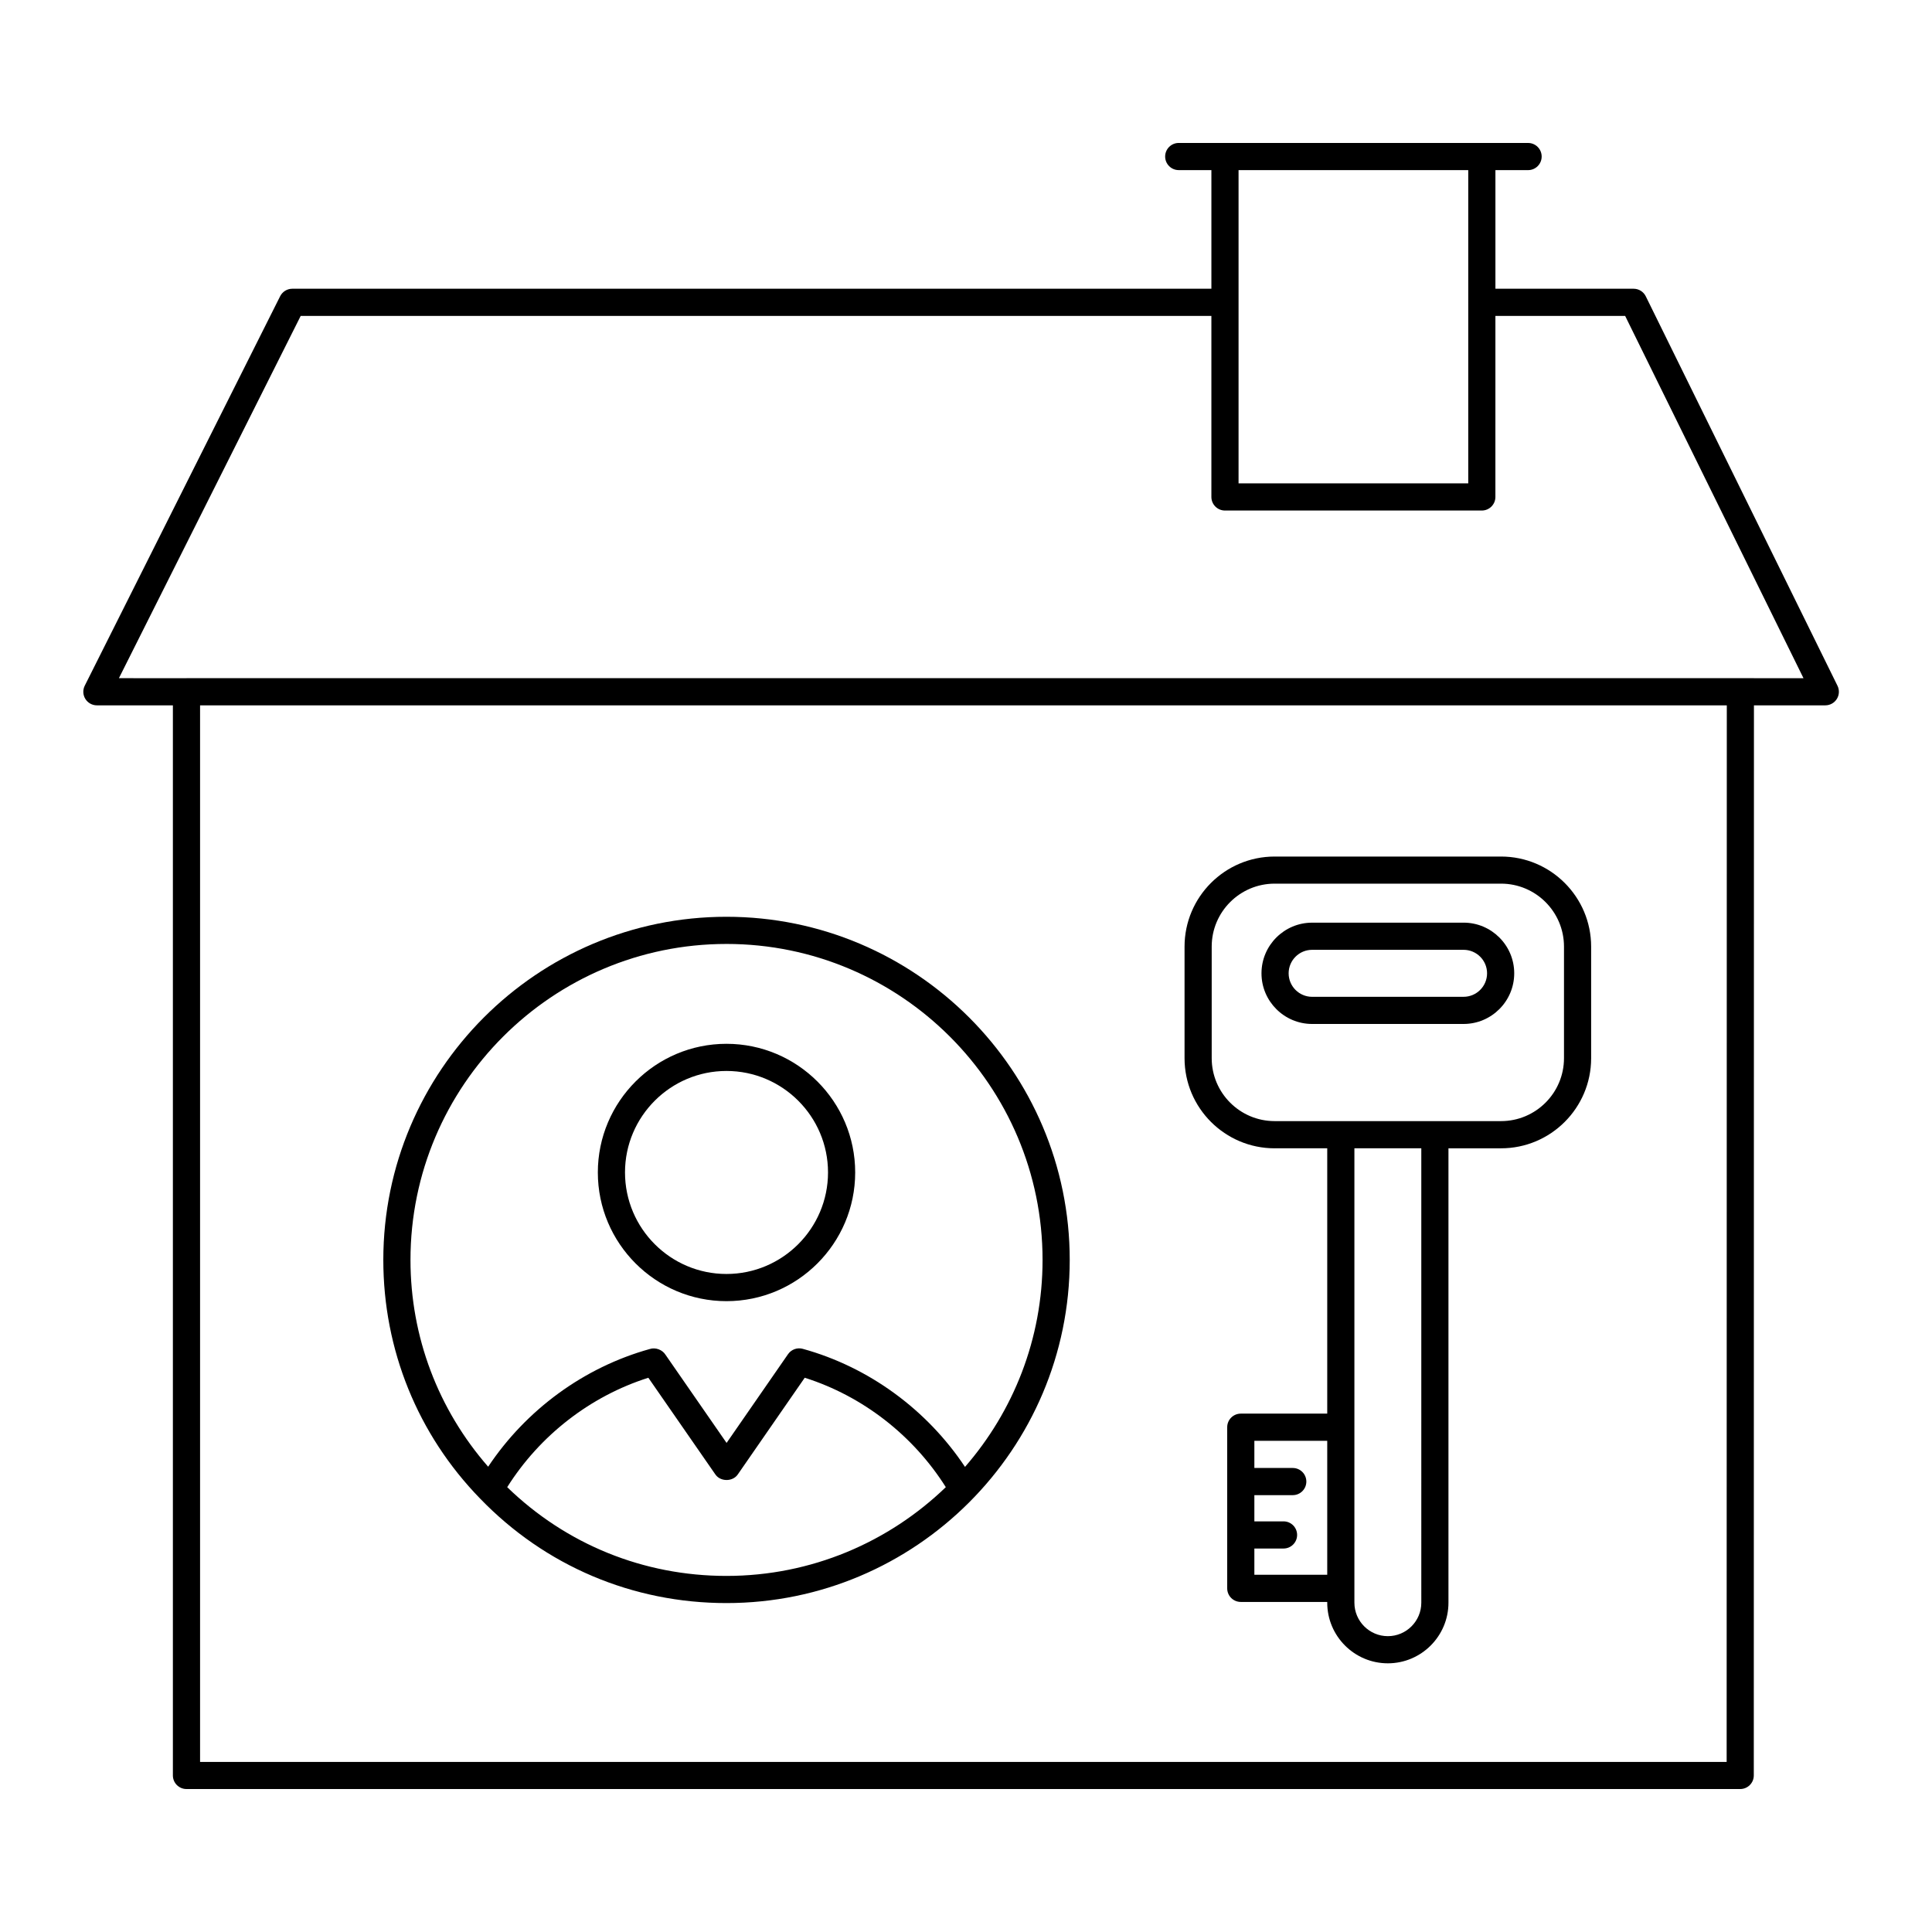 <?xml version="1.0" encoding="UTF-8"?>
<!-- Uploaded to: SVG Repo, www.svgrepo.com, Generator: SVG Repo Mixer Tools -->
<svg fill="#000000" width="800px" height="800px" version="1.1" viewBox="144 144 512 512" xmlns="http://www.w3.org/2000/svg">
 <g>
  <path d="m580.15 222.53c-0.605-1.23-1.855-2.012-3.227-2.012h-36.621v-31.434h8.656c1.988 0 3.598-1.609 3.598-3.598s-1.609-3.598-3.598-3.598h-12.254l-68.074-0.004h-12.254c-1.988 0-3.598 1.609-3.598 3.598s1.609 3.598 3.598 3.598h8.656v31.438h-243.57c-1.363 0-2.606 0.77-3.219 1.984l-51.781 103.21c-0.559 1.113-0.504 2.438 0.152 3.504 0.656 1.059 1.816 1.707 3.066 1.707h20.137v283.59c0 1.988 1.609 3.598 3.598 3.598h411.76c1.988 0 3.598-1.609 3.598-3.598l0.039-283.59h18.914c1.242 0 2.398-0.645 3.055-1.699 0.656-1.055 0.723-2.375 0.172-3.488zm-107.92-33.445h60.871v35c0 0.012-0.008 0.023-0.008 0.035 0 0.012 0.008 0.023 0.008 0.035v47.945l-60.871-0.004zm129.35 421.84h-404.56v-280h404.6zm3.656-287.2c-0.008 0-0.012-0.004-0.016-0.004l-411.8 0.004c-0.008 0-0.012 0.004-0.016 0.004l-17.891-0.004 48.176-96.008h241.34v47.98c0 1.988 1.609 3.598 3.598 3.598h68.07c1.988 0 3.598-1.609 3.598-3.598l0.004-47.98h34.379l47.266 96.012z"/>
  <path d="m481.79 448.31h13.941v70.316h-22.91c-1.988 0-3.598 1.609-3.598 3.598v42.707c0 1.988 1.609 3.598 3.598 3.598h22.91v0.203c0 8.855 7.207 16.062 16.062 16.062s16.062-7.207 16.062-16.062v-120.42h13.941c13.164 0 23.871-10.707 23.871-23.871v-29.578c0-13.164-10.711-23.871-23.871-23.871h-60.008c-13.164 0-23.871 10.707-23.871 23.871v29.578c0 13.164 10.711 23.871 23.871 23.871zm13.941 113.02h-19.312v-6.957h7.731c1.988 0 3.598-1.609 3.598-3.598 0-1.988-1.609-3.598-3.598-3.598h-7.731v-6.949h10.176c1.988 0 3.598-1.609 3.598-3.598 0-1.988-1.609-3.598-3.598-3.598h-10.176v-7.207h19.312zm24.93 7.402c0 4.887-3.977 8.867-8.863 8.867s-8.867-3.977-8.867-8.867v-120.43h17.73zm-55.547-173.88c0-9.195 7.481-16.676 16.676-16.676h60.008c9.195 0 16.676 7.481 16.676 16.676v29.578c0 9.195-7.481 16.676-16.676 16.676h-60.008c-9.195 0-16.676-7.481-16.676-16.676z"/>
  <path d="m491.73 415.36h40.133c7.402 0 13.422-6.023 13.422-13.426s-6.023-13.422-13.422-13.422l-40.133 0.004c-7.402 0-13.422 6.019-13.422 13.422-0.004 7.398 6.019 13.422 13.422 13.422zm0-19.648h40.133c3.434 0 6.227 2.789 6.227 6.223s-2.793 6.227-6.227 6.227l-40.133 0.004c-3.434 0-6.227-2.793-6.227-6.227 0-3.438 2.793-6.227 6.227-6.227z"/>
  <path d="m336.52 488.82c18.809 0 34.113-15.305 34.113-34.113 0-18.793-15.305-34.086-34.113-34.086-18.793 0-34.086 15.289-34.086 34.086 0 18.809 15.293 34.113 34.086 34.113zm0-61.004c14.84 0 26.914 12.062 26.914 26.887 0 14.84-12.074 26.914-26.914 26.914-14.828 0-26.887-12.074-26.887-26.914 0-14.824 12.059-26.887 26.887-26.887z"/>
  <path d="m336.52 568.83c50.16 0 90.969-40.793 90.969-90.938 0-50.141-40.809-90.938-90.969-90.938-50.145 0-90.938 40.793-90.938 90.938 0 23.789 9.109 46.25 25.637 63.23 17.242 17.867 40.438 27.707 65.301 27.707zm0-7.195c-21.941 0-42.449-8.34-58.105-23.52 8.629-13.695 22.004-24.121 37.406-28.996l17.77 25.641c1.344 1.941 4.57 1.941 5.918 0l17.754-25.645c15.395 4.879 28.758 15.305 37.387 28.996-15.078 14.543-35.566 23.523-58.129 23.523zm0-167.48c46.191 0 83.77 37.562 83.77 83.738 0 20.969-7.766 40.145-20.551 54.852-10.07-15.141-25.457-26.457-42.992-31.289-1.465-0.41-3.043 0.16-3.914 1.418l-16.281 23.516-16.18-23.355c-0.832-1.344-2.652-2.031-4.188-1.527-17.461 4.852-32.777 16.117-42.816 31.188-13.258-15.184-20.586-34.434-20.586-54.801-0.004-46.176 37.562-83.738 83.738-83.738z"/>
 </g>
</svg>